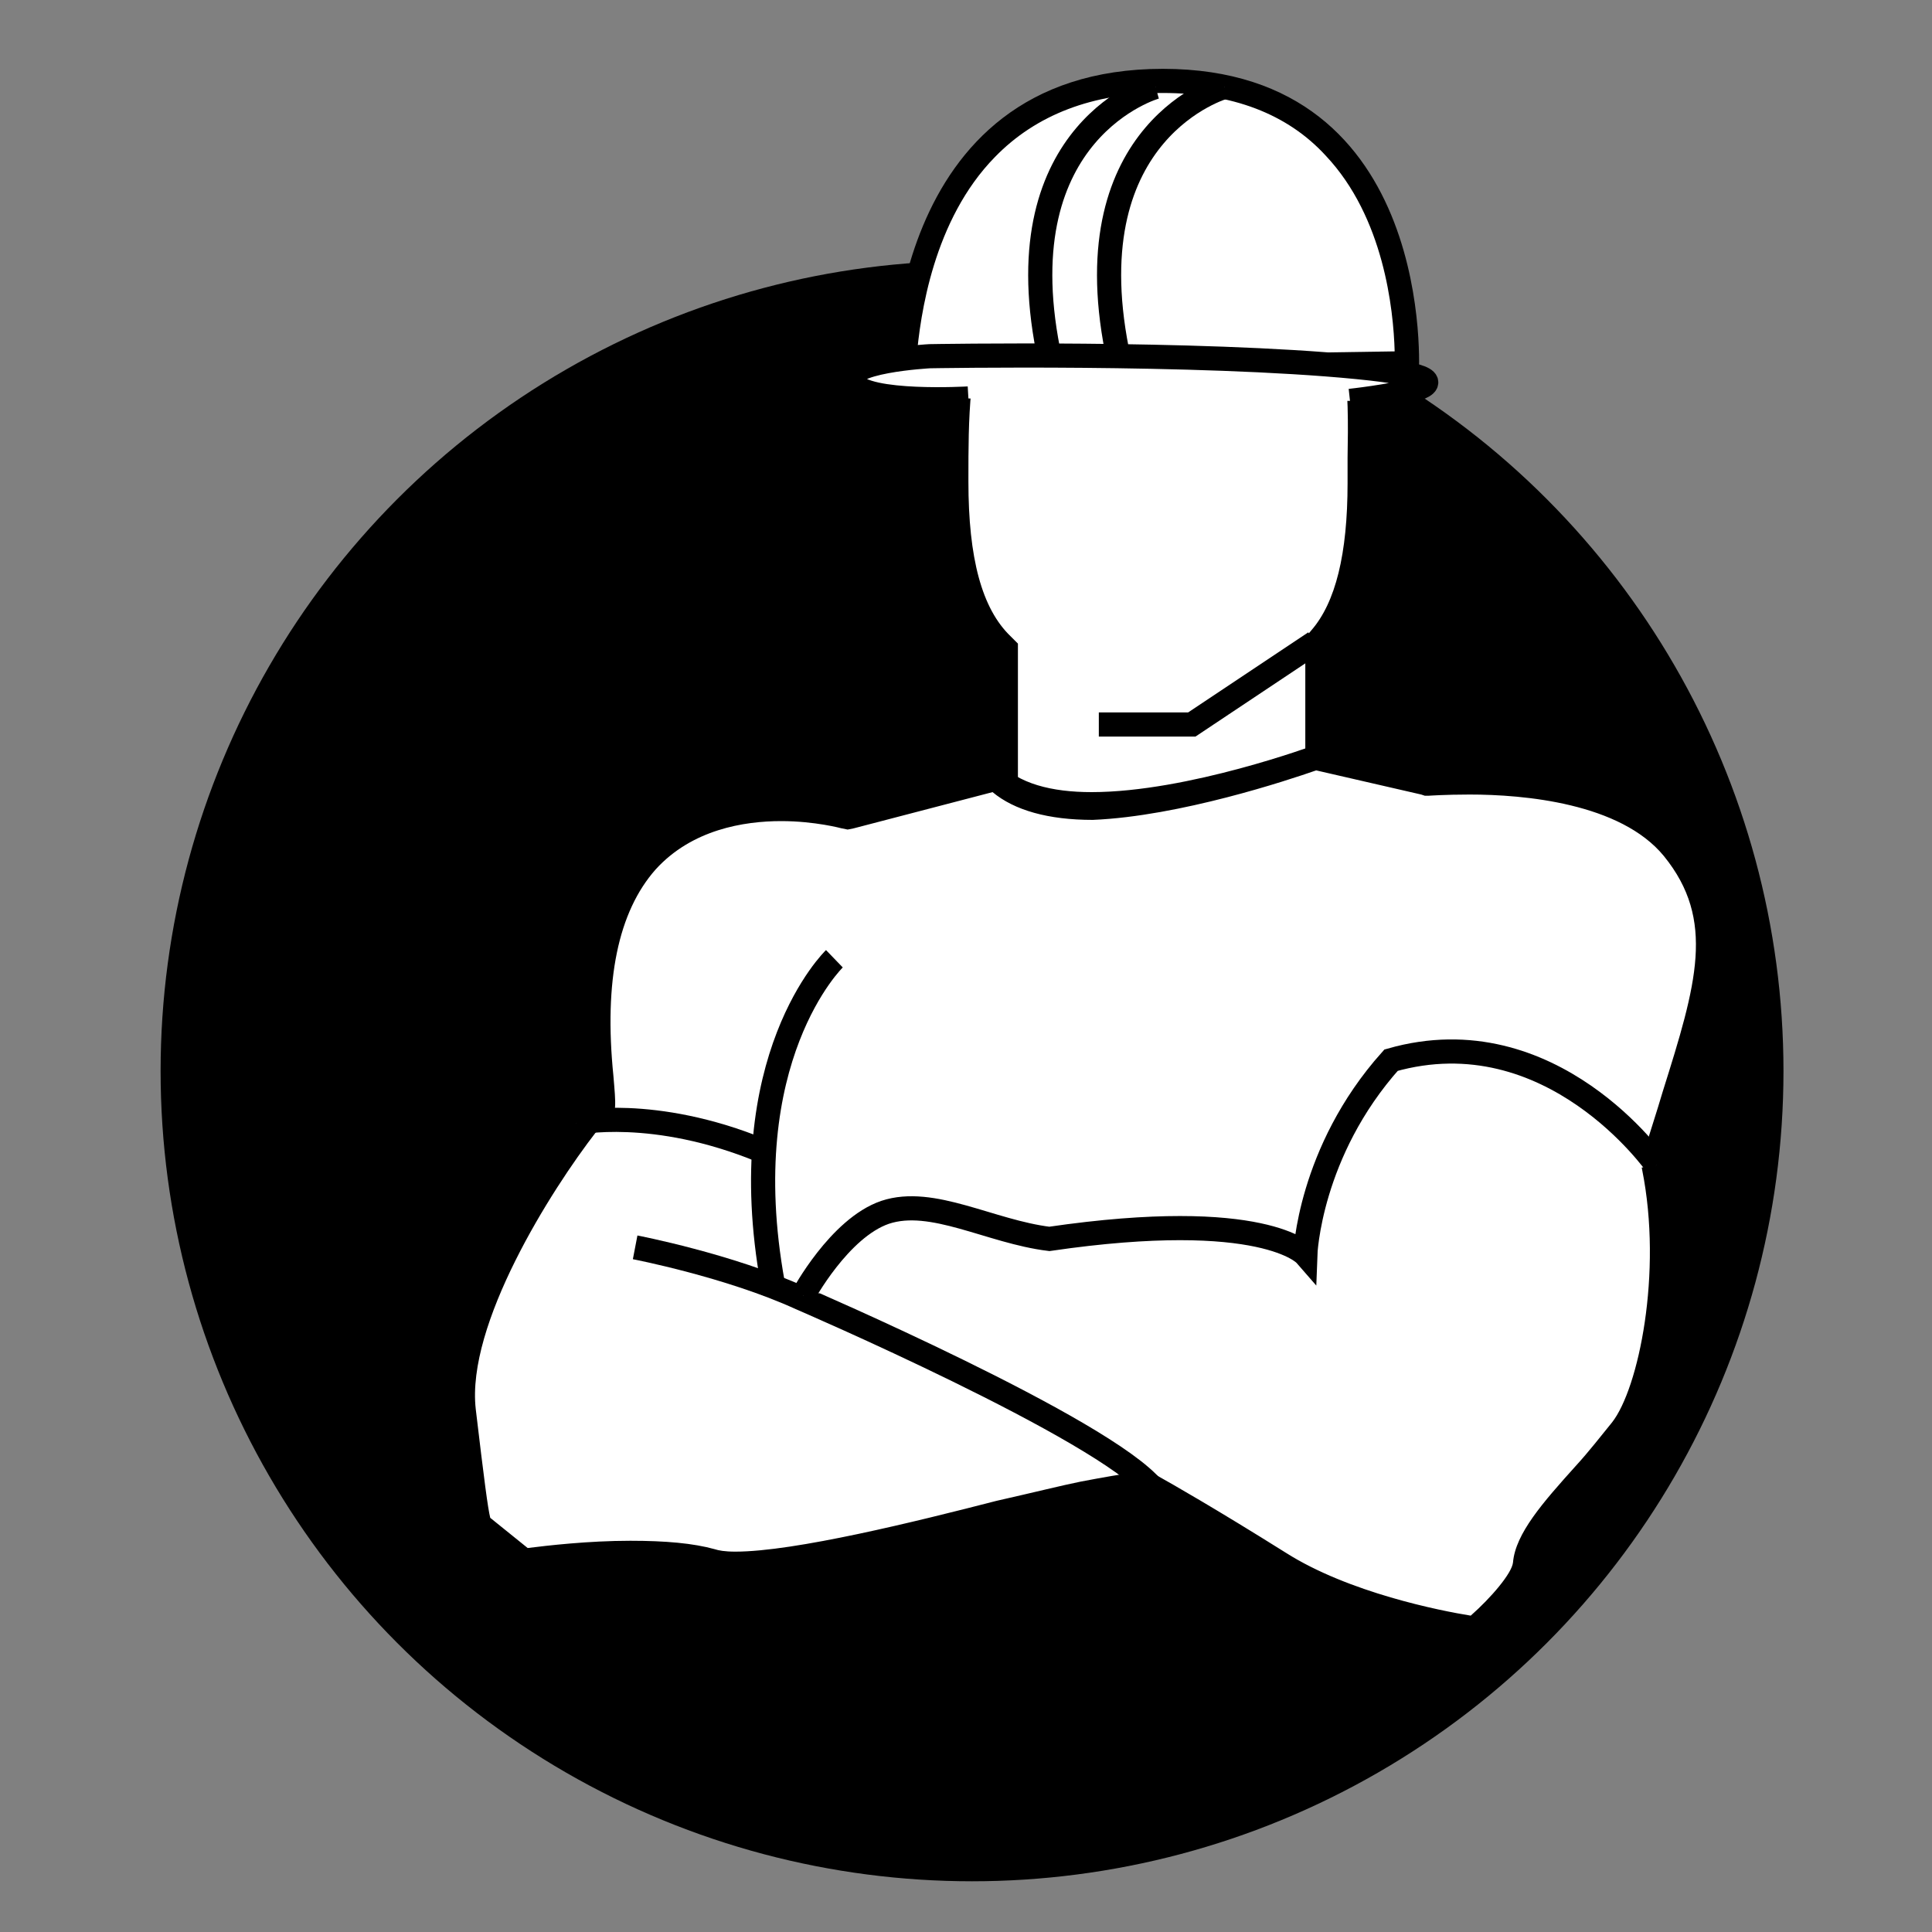 <svg xmlns="http://www.w3.org/2000/svg" xml:space="preserve" id="Group_1_1_" x="0" y="0" style="enable-background:new 0 0 160 160" version="1.1" viewBox="0 0 160 160"><rect x="0" y="0" width="160" height="160" fill="#808080" stroke="none"/><style>.st1,.st4{fill-rule:evenodd;clip-rule:evenodd;fill:#fff}.st4{stroke:#000;stroke-width:2;stroke-miterlimit:100}</style><ellipse id="Ellipse_1_copy_4_4_" cx="80.5" cy="88.7" rx="67.2" ry="67.1" style="fill-rule:evenodd;clip-rule:evenodd"/><g id="Ellipse_2"><path d="M86.3 74.7c-1.7 0-3-1.3-3-3V53.8l-.3-.3c-2.6-2.5-3.8-6.9-3.8-13.6v-.3c0-4.8 0-10.3 2-14.5 2.3-4.8 6.9-7.1 14.1-7.1 6.4 0 10.9 1.4 13.6 4.1 3.8 3.9 3.8 10.1 3.7 15.7v2.1c0 6.1-1.1 10.3-3.3 12.9l-.2.3v18.6c0 1.7-1.3 3-3 3H86.3z" class="st1"/><path d="M95.3 19.1c6.1 0 10.3 1.3 12.9 3.8 3.5 3.6 3.5 9.4 3.4 15V40c0 5.9-1 9.9-3 12.2l-.5.6v18.9c0 1.1-.9 2-2 2H86.3c-1.1 0-2-.9-2-2V53.3l-.6-.6c-2.4-2.3-3.5-6.5-3.5-12.8v-.3c0-4.7 0-10 1.9-14.1 2.2-4.4 6.4-6.4 13.2-6.4m0-2C78 17.1 78.2 30.3 78.2 40c0 7.5 1.6 11.8 4.1 14.3v17.5c0 2.2 1.8 4 4 4h19.8c2.2 0 4-1.8 4-4V53.5c2.2-2.6 3.5-6.7 3.5-13.6 0-9.7 1.7-22.8-18.3-22.8z"/></g><g id="Shape_10"><path d="M122.1 134.7c-2-.3-10.4-1.8-16.1-5.4-6-3.8-9.7-5.9-10.5-6.3-.2-.1-.4-.2-.8-.2-.2 0-.9 0-5 .8-1.4.3-3.8.9-6.9 1.6-7.1 1.8-16.8 4.2-21.9 4.2-.8 0-1.5-.1-1.9-.2-1.7-.5-3.9-.7-6.7-.7-3.8 0-7.6.4-8.8.6l-3.7-3.1c-.1-.6-.5-2.6-1.3-9.4-1-8.4 8-20.9 10.5-24.1h.4l.3-.3c.3-.4.4-.6.1-3.2-.8-8.2.4-14.2 3.7-17.9 3.2-3.6 7.8-4.3 11.2-4.3 3 0 5.2.6 5.2.6l.3.1 12.3-3.2c1.6 1.6 4.3 2.4 8 2.4 7.4 0 16.7-3.2 18.5-3.9l9.1 2.1h.2s1.4-.1 3.5-.1c4.6 0 13 .7 16.8 5.4 4.7 5.7 2.9 11.2.1 20.4-.5 1.7-1.1 3.5-1.7 5.4l-.1.2v.2c1.7 8.1-.1 18.3-2.6 21.7-.9 1.2-2 2.4-3.1 3.6-2.5 2.9-4.7 5.4-4.9 7.4-.1 1.6-2.5 4.1-4.2 5.6z" class="st1"/><path d="m109 63.8 8.7 2 .3.1h.3s1.4-.1 3.4-.1c4.5 0 12.5.7 16.1 5.1 4.3 5.3 2.7 10.6-.1 19.5-.5 1.7-1.1 3.5-1.7 5.5l-.1.5.1.5c1.7 8.5-.3 18.1-2.5 20.9-.9 1.1-1.9 2.4-3 3.6-2.7 3-5 5.6-5.2 8-.1.9-1.8 2.9-3.5 4.4-2.5-.4-10.1-1.9-15.3-5.2-5.9-3.7-9.6-5.8-10.5-6.3-.3-.2-.8-.4-1.3-.4-.3 0-1 0-5.2.8-1.5.3-3.9.9-7 1.6-6.6 1.7-16.7 4.2-21.6 4.2-.9 0-1.4-.1-1.7-.2-1.8-.5-4.1-.7-7-.7-3.5 0-6.9.4-8.5.6l-3.1-2.5c-.2-.8-.5-3.1-1.2-9-.8-7 6.2-18.1 10-23h.4l.6-.7c.7-.8.6-1.5.4-3.9-.8-7.9.4-13.6 3.5-17.1 3-3.3 7.3-4 10.4-4 2.8 0 5 .6 5 .6l.5.1.5-.1 11.5-3c1.8 1.5 4.6 2.3 8.3 2.3 7.2-.3 16.2-3.3 18.5-4.1m-.1-2.1s-10.5 3.9-18.5 3.9c-3.3 0-6.1-.7-7.7-2.5l-12.6 3.3s-2.4-.6-5.5-.6c-7 0-18 3.1-15.9 23.3.2 1.9.2 2.4.1 2.4l-.1-.4s-12.5 15.5-11.3 25.6c1.2 9.6 1.4 9.9 1.4 9.9l4.2 3.5s4.5-.7 9.1-.7c2.3 0 4.6.2 6.4.7.6.2 1.3.2 2.2.2 7.4 0 24.2-5 28.9-5.9 3.4-.6 4.5-.7 4.8-.7h.1s3.8 2.1 10.6 6.3c6.8 4.3 17 5.6 17 5.6s4.7-3.8 4.9-6.3c.2-2.6 5-6.9 7.8-10.6 2.8-3.7 4.6-14.1 2.8-22.6 3.6-12.3 7.4-19.5 1.4-26.8-4.1-5-12.7-5.8-17.6-5.8-2.2 0-3.6.2-3.6.2l-8.9-2z"/></g><g id="Shape_11"><path d="M74.9 30.7c.1-3 1-12.4 6.9-18.4 3.6-3.7 8.5-5.5 14.5-5.5s10.8 1.8 14.3 5.5c5.5 5.9 6 15 6 17.9l-41.7.5z" class="st1"/><path d="M96.3 7.7c5.7 0 10.3 1.7 13.5 5.2 4.8 5.1 5.6 12.7 5.7 16.2l-39.6.6c.3-3.6 1.4-11.5 6.5-16.7 3.4-3.5 8.1-5.3 13.9-5.3m0-2c-23.1 0-22.4 26-22.4 26l43.6-.7c0 .1 1.6-25.3-21.2-25.3z"/></g><path d="M111.8 33.2s13.8-1.5.6-2.8c-13.2-1.3-35.4-.9-35.4-.9s-7.5.4-6.4 2.2c1.1 1.8 9.6 1.3 9.6 1.3M108.9 53.2 98.7 60H91M95.7 7.2S83.2 10.7 86.8 29M101.4 7.2S88.9 10.7 92.5 29M52.6 103.3s7.8 1.5 13.7 4.2c0 0 25.1 10.8 29.2 15.8M47.7 93s6.4-1.4 15.4 2.3" class="st4"/><path d="M69.1 79.4s-8.5 8.2-5.1 26.9M137.2 96.5s-8.7-12.5-22-8.7c-6.8 7.6-7.1 16.1-7.1 16.1s-3.4-3.9-21.2-1.3c-4.9-.6-9.7-3.5-13.6-2.2-3.8 1.3-6.8 6.9-6.8 6.9" class="st4"/></svg>